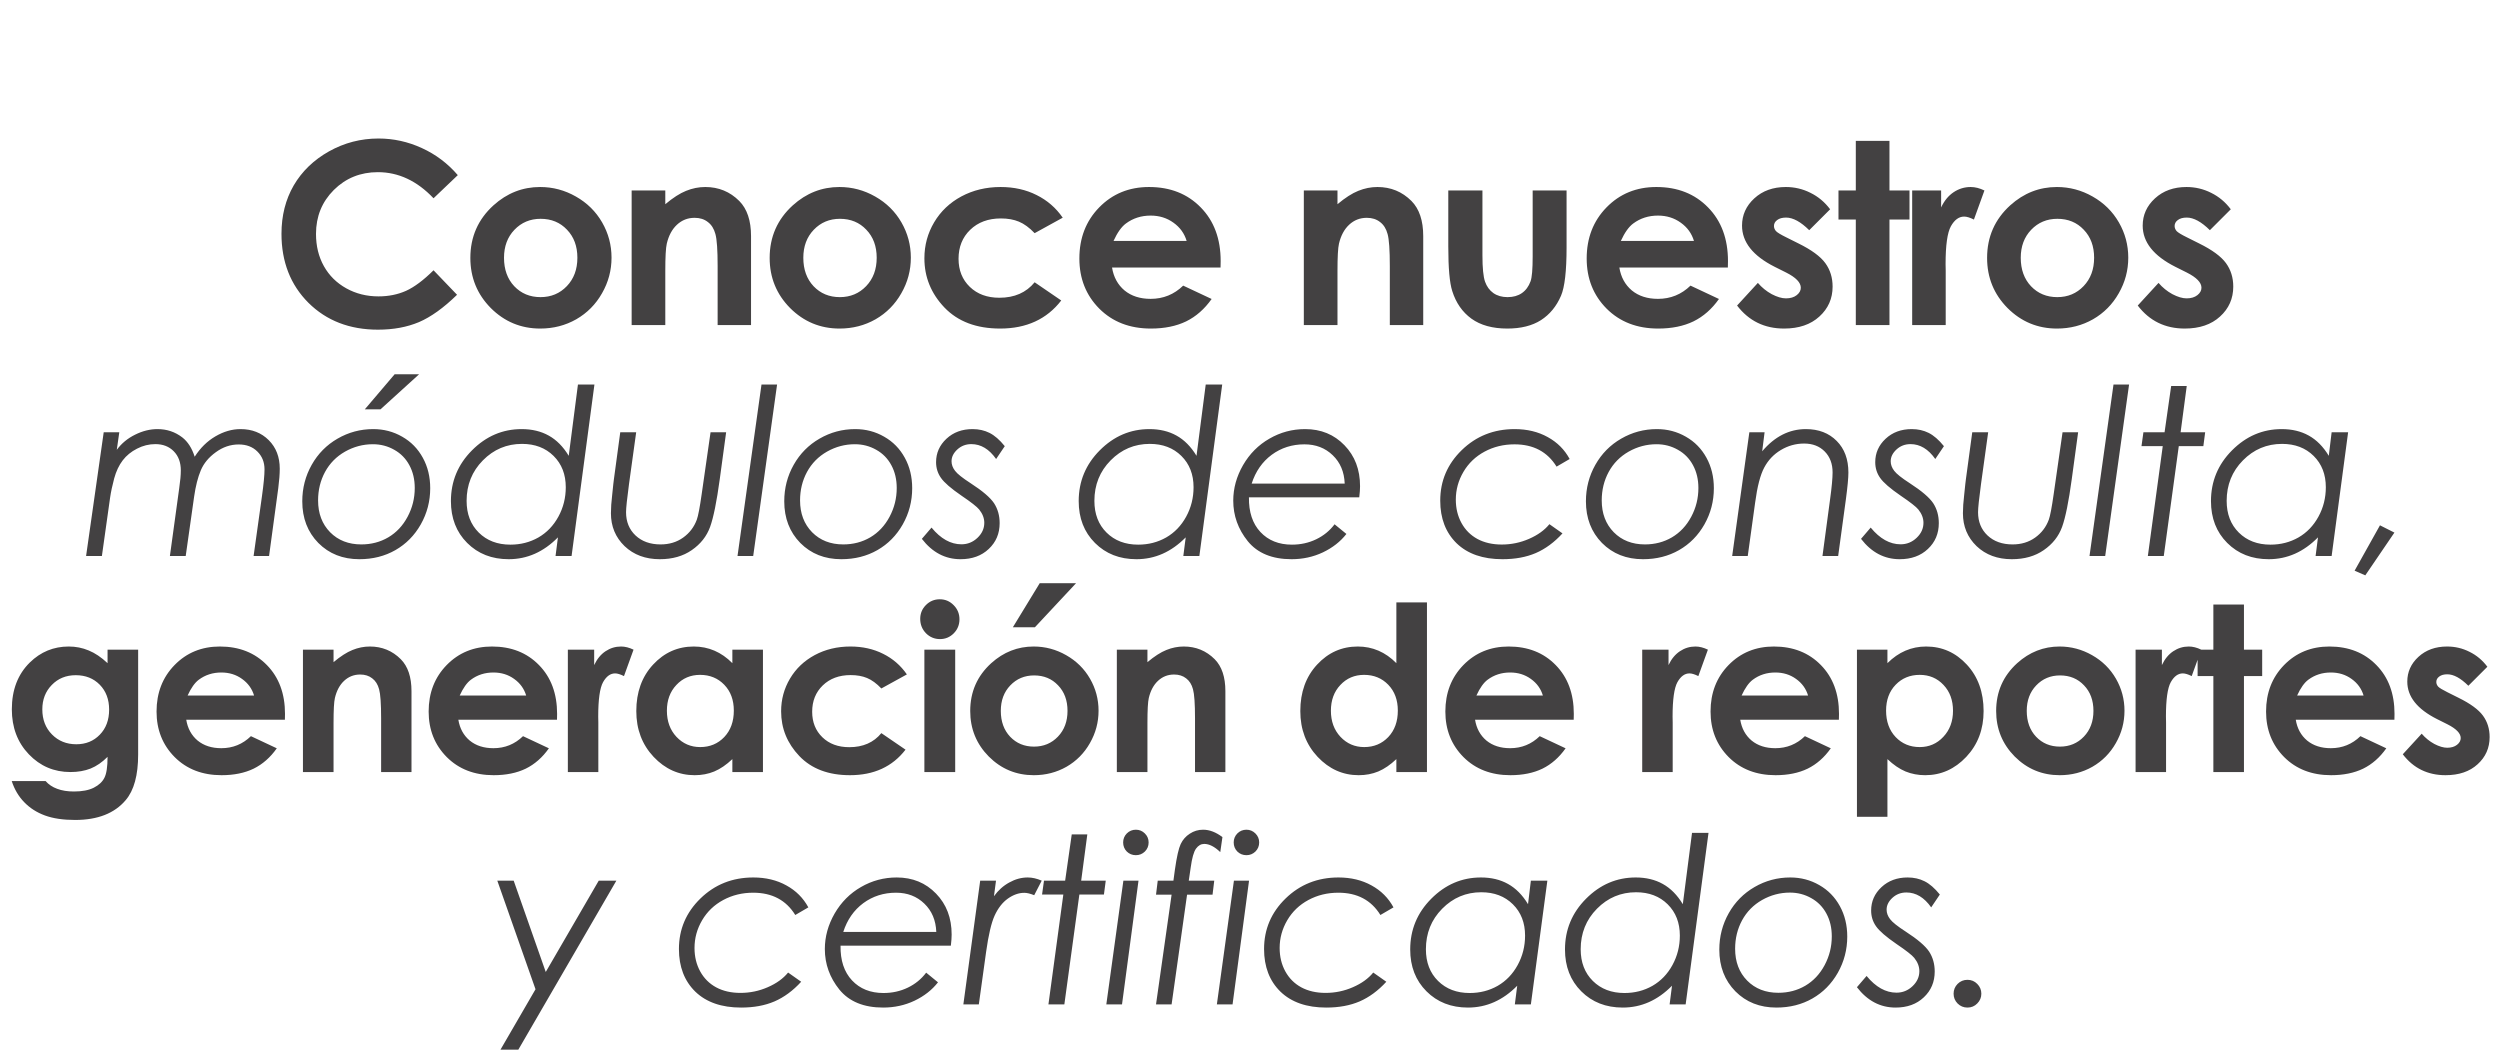 <svg width="546" height="231" viewBox="0 0 546 231" fill="none" xmlns="http://www.w3.org/2000/svg">
<path d="M99.981 38.249L94.685 43.302C91.082 39.501 87.029 37.601 82.525 37.601C78.724 37.601 75.517 38.898 72.905 41.492C70.311 44.086 69.014 47.284 69.014 51.085C69.014 53.733 69.591 56.084 70.743 58.138C71.896 60.191 73.527 61.803 75.635 62.974C77.742 64.145 80.084 64.731 82.66 64.731C84.858 64.731 86.867 64.326 88.686 63.515C90.506 62.686 92.505 61.191 94.685 59.029L99.819 64.38C96.883 67.244 94.109 69.235 91.496 70.352C88.884 71.45 85.903 72 82.552 72C76.373 72 71.311 70.045 67.366 66.136C63.438 62.209 61.475 57.183 61.475 51.058C61.475 47.094 62.367 43.573 64.15 40.492C65.951 37.411 68.519 34.934 71.851 33.061C75.202 31.187 78.805 30.251 82.66 30.251C85.939 30.251 89.091 30.944 92.118 32.331C95.162 33.718 97.784 35.691 99.981 38.249ZM117.966 40.843C120.74 40.843 123.344 41.537 125.776 42.924C128.226 44.311 130.135 46.194 131.504 48.572C132.873 50.95 133.558 53.517 133.558 56.273C133.558 59.047 132.864 61.641 131.477 64.055C130.108 66.469 128.235 68.361 125.857 69.73C123.479 71.081 120.858 71.757 117.993 71.757C113.778 71.757 110.175 70.261 107.184 67.271C104.212 64.263 102.726 60.614 102.726 56.327C102.726 51.733 104.41 47.905 107.779 44.843C110.733 42.176 114.129 40.843 117.966 40.843ZM118.074 47.788C115.786 47.788 113.877 48.59 112.346 50.193C110.832 51.778 110.076 53.814 110.076 56.3C110.076 58.858 110.823 60.93 112.319 62.515C113.832 64.1 115.741 64.893 118.047 64.893C120.353 64.893 122.272 64.091 123.803 62.488C125.334 60.885 126.1 58.822 126.1 56.3C126.1 53.778 125.343 51.733 123.83 50.166C122.335 48.581 120.416 47.788 118.074 47.788ZM137.951 41.6H145.301V44.599C146.976 43.194 148.489 42.221 149.84 41.681C151.21 41.123 152.606 40.843 154.029 40.843C156.947 40.843 159.424 41.861 161.46 43.897C163.171 45.626 164.027 48.184 164.027 51.571V71H156.731V58.111C156.731 54.598 156.569 52.265 156.245 51.112C155.938 49.959 155.389 49.085 154.596 48.491C153.822 47.878 152.858 47.572 151.705 47.572C150.21 47.572 148.922 48.076 147.841 49.085C146.778 50.076 146.039 51.454 145.625 53.219C145.409 54.138 145.301 56.129 145.301 59.191V71H137.951V41.6ZM183.336 40.843C186.11 40.843 188.713 41.537 191.145 42.924C193.595 44.311 195.505 46.194 196.874 48.572C198.243 50.95 198.928 53.517 198.928 56.273C198.928 59.047 198.234 61.641 196.847 64.055C195.478 66.469 193.604 68.361 191.226 69.73C188.848 71.081 186.227 71.757 183.363 71.757C179.148 71.757 175.545 70.261 172.554 67.271C169.582 64.263 168.095 60.614 168.095 56.327C168.095 51.733 169.78 47.905 173.149 44.843C176.103 42.176 179.499 40.843 183.336 40.843ZM183.444 47.788C181.156 47.788 179.247 48.59 177.715 50.193C176.202 51.778 175.445 53.814 175.445 56.3C175.445 58.858 176.193 60.93 177.688 62.515C179.202 64.1 181.111 64.893 183.417 64.893C185.723 64.893 187.641 64.091 189.173 62.488C190.704 60.885 191.47 58.822 191.47 56.3C191.47 53.778 190.713 51.733 189.2 50.166C187.705 48.581 185.786 47.788 183.444 47.788ZM232.099 47.545L225.965 50.923C224.812 49.716 223.668 48.878 222.533 48.41C221.416 47.941 220.101 47.707 218.588 47.707C215.832 47.707 213.598 48.536 211.886 50.193C210.193 51.832 209.346 53.94 209.346 56.516C209.346 59.02 210.166 61.065 211.805 62.65C213.445 64.236 215.597 65.028 218.264 65.028C221.56 65.028 224.127 63.902 225.965 61.65L231.775 65.623C228.622 69.712 224.172 71.757 218.426 71.757C213.256 71.757 209.202 70.225 206.266 67.163C203.347 64.1 201.888 60.515 201.888 56.408C201.888 53.562 202.6 50.941 204.023 48.545C205.446 46.149 207.428 44.266 209.968 42.897C212.526 41.528 215.381 40.843 218.534 40.843C221.452 40.843 224.073 41.429 226.397 42.6C228.721 43.753 230.622 45.401 232.099 47.545ZM266.567 58.435H242.869C243.211 60.524 244.121 62.191 245.598 63.434C247.093 64.659 248.994 65.271 251.3 65.271C254.056 65.271 256.425 64.308 258.407 62.38L264.622 65.298C263.072 67.496 261.217 69.126 259.055 70.189C256.893 71.234 254.326 71.757 251.354 71.757C246.742 71.757 242.986 70.306 240.086 67.406C237.185 64.488 235.735 60.84 235.735 56.462C235.735 51.976 237.176 48.256 240.059 45.302C242.959 42.33 246.589 40.843 250.949 40.843C255.578 40.843 259.343 42.33 262.244 45.302C265.144 48.256 266.594 52.166 266.594 57.03L266.567 58.435ZM259.163 52.625C258.677 50.986 257.713 49.653 256.272 48.626C254.849 47.599 253.191 47.085 251.3 47.085C249.246 47.085 247.445 47.662 245.895 48.815C244.923 49.535 244.022 50.806 243.193 52.625H259.163ZM284.756 41.6H292.106V44.599C293.782 43.194 295.295 42.221 296.646 41.681C298.015 41.123 299.411 40.843 300.835 40.843C303.753 40.843 306.23 41.861 308.266 43.897C309.977 45.626 310.833 48.184 310.833 51.571V71H303.537V58.111C303.537 54.598 303.375 52.265 303.05 51.112C302.744 49.959 302.195 49.085 301.402 48.491C300.627 47.878 299.664 47.572 298.511 47.572C297.015 47.572 295.727 48.076 294.647 49.085C293.584 50.076 292.845 51.454 292.431 53.219C292.215 54.138 292.106 56.129 292.106 59.191V71H284.756V41.6ZM316.306 41.6H323.764V55.76C323.764 58.516 323.954 60.434 324.332 61.515C324.71 62.578 325.314 63.407 326.142 64.001C326.989 64.596 328.025 64.893 329.25 64.893C330.475 64.893 331.511 64.605 332.357 64.028C333.222 63.434 333.862 62.569 334.276 61.434C334.582 60.587 334.735 58.777 334.735 56.003V41.6H342.139V54.057C342.139 59.191 341.734 62.704 340.923 64.596C339.933 66.902 338.473 68.676 336.546 69.919C334.618 71.144 332.168 71.757 329.196 71.757C325.971 71.757 323.359 71.036 321.359 69.595C319.378 68.154 317.982 66.145 317.171 63.569C316.595 61.785 316.306 58.543 316.306 53.841V41.6ZM377.364 58.435H353.666C354.008 60.524 354.918 62.191 356.395 63.434C357.89 64.659 359.791 65.271 362.097 65.271C364.853 65.271 367.222 64.308 369.204 62.38L375.419 65.298C373.87 67.496 372.014 69.126 369.852 70.189C367.691 71.234 365.123 71.757 362.151 71.757C357.539 71.757 353.783 70.306 350.883 67.406C347.982 64.488 346.532 60.84 346.532 56.462C346.532 51.976 347.973 48.256 350.856 45.302C353.756 42.33 357.386 40.843 361.746 40.843C366.375 40.843 370.141 42.33 373.041 45.302C375.941 48.256 377.391 52.166 377.391 57.03L377.364 58.435ZM369.96 52.625C369.474 50.986 368.51 49.653 367.069 48.626C365.646 47.599 363.988 47.085 362.097 47.085C360.043 47.085 358.242 47.662 356.693 48.815C355.72 49.535 354.819 50.806 353.99 52.625H369.96ZM399.7 45.707L395.133 50.274C393.278 48.437 391.593 47.518 390.08 47.518C389.251 47.518 388.603 47.698 388.134 48.058C387.666 48.401 387.432 48.833 387.432 49.355C387.432 49.752 387.576 50.121 387.864 50.463C388.17 50.788 388.909 51.238 390.08 51.814L392.782 53.165C395.629 54.571 397.583 56.003 398.646 57.462C399.709 58.921 400.24 60.633 400.24 62.596C400.24 65.208 399.276 67.388 397.349 69.135C395.439 70.883 392.872 71.757 389.648 71.757C385.36 71.757 381.937 70.081 379.379 66.731L383.919 61.785C384.784 62.794 385.792 63.614 386.945 64.245C388.116 64.857 389.152 65.163 390.053 65.163C391.026 65.163 391.809 64.929 392.404 64.461C392.998 63.992 393.296 63.452 393.296 62.839C393.296 61.704 392.224 60.596 390.08 59.516L387.594 58.273C382.838 55.877 380.46 52.877 380.46 49.274C380.46 46.95 381.352 44.969 383.135 43.329C384.937 41.672 387.234 40.843 390.026 40.843C391.935 40.843 393.728 41.267 395.403 42.113C397.097 42.942 398.529 44.14 399.7 45.707ZM405.309 30.764H412.659V41.6H417.036V47.95H412.659V71H405.309V47.95H401.525V41.6H405.309V30.764ZM417.619 41.6H423.942V45.302C424.626 43.843 425.536 42.735 426.671 41.978C427.806 41.222 429.049 40.843 430.4 40.843C431.355 40.843 432.355 41.096 433.4 41.6L431.103 47.95C430.238 47.518 429.526 47.302 428.968 47.302C427.833 47.302 426.869 48.004 426.077 49.409C425.302 50.815 424.915 53.571 424.915 57.678L424.942 59.11V71H417.619V41.6ZM449.223 40.843C451.997 40.843 454.6 41.537 457.032 42.924C459.482 44.311 461.392 46.194 462.761 48.572C464.13 50.95 464.814 53.517 464.814 56.273C464.814 59.047 464.121 61.641 462.734 64.055C461.365 66.469 459.491 68.361 457.113 69.73C454.735 71.081 452.114 71.757 449.25 71.757C445.034 71.757 441.431 70.261 438.441 67.271C435.468 64.263 433.982 60.614 433.982 56.327C433.982 51.733 435.667 47.905 439.035 44.843C441.99 42.176 445.386 40.843 449.223 40.843ZM449.331 47.788C447.043 47.788 445.133 48.59 443.602 50.193C442.089 51.778 441.332 53.814 441.332 56.3C441.332 58.858 442.08 60.93 443.575 62.515C445.088 64.1 446.998 64.893 449.304 64.893C451.61 64.893 453.528 64.091 455.059 62.488C456.591 60.885 457.356 58.822 457.356 56.3C457.356 53.778 456.6 51.733 455.087 50.166C453.591 48.581 451.673 47.788 449.331 47.788ZM487.204 45.707L482.637 50.274C480.782 48.437 479.097 47.518 477.584 47.518C476.755 47.518 476.107 47.698 475.638 48.058C475.17 48.401 474.936 48.833 474.936 49.355C474.936 49.752 475.08 50.121 475.368 50.463C475.674 50.788 476.413 51.238 477.584 51.814L480.286 53.165C483.133 54.571 485.087 56.003 486.15 57.462C487.213 58.921 487.744 60.633 487.744 62.596C487.744 65.208 486.781 67.388 484.853 69.135C482.943 70.883 480.376 71.757 477.152 71.757C472.864 71.757 469.441 70.081 466.883 66.731L471.423 61.785C472.288 62.794 473.297 63.614 474.449 64.245C475.62 64.857 476.656 65.163 477.557 65.163C478.53 65.163 479.313 64.929 479.908 64.461C480.502 63.992 480.8 63.452 480.8 62.839C480.8 61.704 479.728 60.596 477.584 59.516L475.098 58.273C470.342 55.877 467.964 52.877 467.964 49.274C467.964 46.95 468.856 44.969 470.639 43.329C472.441 41.672 474.738 40.843 477.53 40.843C479.44 40.843 481.232 41.267 482.907 42.113C484.601 42.942 486.033 44.14 487.204 45.707Z" fill="#434142"/>
<path d="M23.491 141.887H30.172V164.782C30.172 169.302 29.264 172.627 27.446 174.756C25.006 177.638 21.329 179.079 16.416 179.079C13.795 179.079 11.593 178.752 9.808 178.097C8.023 177.441 6.516 176.475 5.288 175.198C4.059 173.937 3.15 172.397 2.561 170.58H9.955C10.61 171.333 11.454 171.898 12.485 172.275C13.517 172.668 14.737 172.864 16.145 172.864C17.947 172.864 19.396 172.586 20.494 172.029C21.591 171.472 22.361 170.751 22.803 169.867C23.261 168.983 23.491 167.46 23.491 165.298C22.311 166.477 21.075 167.329 19.781 167.853C18.487 168.36 17.022 168.614 15.384 168.614C11.797 168.614 8.768 167.32 6.295 164.733C3.822 162.145 2.585 158.87 2.585 154.907C2.585 150.665 3.895 147.259 6.516 144.687C8.89 142.362 11.724 141.199 15.015 141.199C16.555 141.199 18.004 141.486 19.364 142.059C20.739 142.616 22.115 143.541 23.491 144.835V141.887ZM16.539 147.463C14.426 147.463 12.682 148.176 11.306 149.601C9.93 151.009 9.243 152.786 9.243 154.931C9.243 157.159 9.947 158.985 11.355 160.409C12.764 161.834 14.532 162.547 16.661 162.547C18.741 162.547 20.453 161.851 21.796 160.458C23.155 159.066 23.834 157.24 23.834 154.98C23.834 152.753 23.155 150.943 21.796 149.551C20.436 148.159 18.684 147.463 16.539 147.463ZM62.22 157.191H40.676C40.987 159.091 41.814 160.606 43.157 161.736C44.516 162.85 46.244 163.406 48.34 163.406C50.846 163.406 52.999 162.53 54.801 160.778L60.451 163.431C59.042 165.429 57.356 166.911 55.391 167.877C53.425 168.827 51.092 169.302 48.389 169.302C44.197 169.302 40.782 167.984 38.145 165.347C35.509 162.694 34.19 159.378 34.19 155.398C34.19 151.32 35.501 147.938 38.121 145.252C40.758 142.55 44.057 141.199 48.021 141.199C52.23 141.199 55.653 142.55 58.289 145.252C60.926 147.938 62.244 151.492 62.244 155.914L62.22 157.191ZM55.489 151.91C55.047 150.419 54.17 149.207 52.86 148.274C51.566 147.34 50.06 146.874 48.34 146.874C46.473 146.874 44.836 147.398 43.427 148.446C42.543 149.101 41.724 150.256 40.971 151.91H55.489ZM66.164 141.887H72.846V144.614C74.369 143.336 75.745 142.452 76.973 141.961C78.217 141.453 79.487 141.199 80.78 141.199C83.433 141.199 85.685 142.124 87.536 143.975C89.092 145.547 89.87 147.873 89.87 150.952V168.614H83.237V156.896C83.237 153.703 83.09 151.582 82.795 150.534C82.516 149.486 82.017 148.692 81.296 148.151C80.592 147.594 79.716 147.316 78.668 147.316C77.308 147.316 76.138 147.774 75.155 148.692C74.189 149.592 73.517 150.845 73.141 152.45C72.944 153.285 72.846 155.095 72.846 157.879V168.614H66.164V141.887ZM121.647 157.191H100.103C100.414 159.091 101.241 160.606 102.584 161.736C103.943 162.85 105.671 163.406 107.767 163.406C110.273 163.406 112.426 162.53 114.228 160.778L119.878 163.431C118.47 165.429 116.783 166.911 114.817 167.877C112.852 168.827 110.519 169.302 107.816 169.302C103.624 169.302 100.209 167.984 97.573 165.347C94.936 162.694 93.617 159.378 93.617 155.398C93.617 151.32 94.928 147.938 97.548 145.252C100.185 142.55 103.485 141.199 107.448 141.199C111.657 141.199 115.08 142.55 117.716 145.252C120.353 147.938 121.671 151.492 121.671 155.914L121.647 157.191ZM114.916 151.91C114.474 150.419 113.597 149.207 112.287 148.274C110.993 147.34 109.487 146.874 107.767 146.874C105.9 146.874 104.262 147.398 102.854 148.446C101.97 149.101 101.151 150.256 100.397 151.91H114.916ZM124.019 141.887H129.767V145.252C130.389 143.926 131.216 142.919 132.248 142.231C133.28 141.543 134.41 141.199 135.638 141.199C136.506 141.199 137.415 141.428 138.365 141.887L136.277 147.66C135.491 147.267 134.844 147.07 134.336 147.07C133.305 147.07 132.428 147.709 131.708 148.986C131.004 150.264 130.651 152.769 130.651 156.503L130.676 157.805V168.614H124.019V141.887ZM159.947 141.887H166.629V168.614H159.947V165.789C158.637 167.034 157.319 167.935 155.992 168.491C154.682 169.032 153.257 169.302 151.718 169.302C148.262 169.302 145.274 167.967 142.751 165.298C140.229 162.612 138.968 159.279 138.968 155.3C138.968 151.173 140.188 147.791 142.629 145.154C145.069 142.517 148.033 141.199 151.521 141.199C153.126 141.199 154.633 141.502 156.041 142.108C157.45 142.714 158.752 143.623 159.947 144.835V141.887ZM152.897 147.39C150.817 147.39 149.089 148.127 147.714 149.601C146.338 151.058 145.65 152.933 145.65 155.226C145.65 157.535 146.346 159.435 147.738 160.925C149.147 162.416 150.874 163.161 152.922 163.161C155.034 163.161 156.787 162.432 158.179 160.974C159.571 159.5 160.267 157.576 160.267 155.201C160.267 152.876 159.571 150.993 158.179 149.551C156.787 148.11 155.026 147.39 152.897 147.39ZM198.062 147.291L192.486 150.362C191.438 149.265 190.398 148.503 189.366 148.077C188.351 147.652 187.155 147.439 185.78 147.439C183.274 147.439 181.243 148.192 179.687 149.699C178.148 151.189 177.378 153.105 177.378 155.447C177.378 157.724 178.123 159.582 179.614 161.024C181.104 162.465 183.061 163.185 185.485 163.185C188.482 163.185 190.815 162.162 192.486 160.115L197.767 163.726C194.902 167.443 190.856 169.302 185.632 169.302C180.932 169.302 177.247 167.91 174.578 165.126C171.925 162.342 170.598 159.083 170.598 155.349C170.598 152.761 171.245 150.378 172.539 148.2C173.832 146.022 175.634 144.311 177.943 143.066C180.269 141.821 182.864 141.199 185.73 141.199C188.383 141.199 190.766 141.731 192.879 142.796C194.992 143.844 196.719 145.342 198.062 147.291ZM205.249 130.882C206.428 130.882 207.436 131.307 208.271 132.159C209.122 133.011 209.548 134.042 209.548 135.254C209.548 136.45 209.131 137.473 208.295 138.325C207.46 139.16 206.461 139.578 205.298 139.578C204.103 139.578 203.079 139.152 202.228 138.3C201.392 137.432 200.975 136.384 200.975 135.156C200.975 133.977 201.392 132.97 202.228 132.134C203.063 131.299 204.07 130.882 205.249 130.882ZM201.884 141.887H208.615V168.614H201.884V141.887ZM225.751 141.199C228.273 141.199 230.639 141.83 232.85 143.091C235.077 144.352 236.813 146.063 238.058 148.225C239.303 150.387 239.925 152.72 239.925 155.226C239.925 157.748 239.294 160.106 238.033 162.301C236.789 164.495 235.086 166.215 232.924 167.46C230.762 168.688 228.379 169.302 225.775 169.302C221.943 169.302 218.668 167.943 215.949 165.224C213.247 162.489 211.896 159.173 211.896 155.275C211.896 151.099 213.427 147.619 216.489 144.835C219.175 142.411 222.262 141.199 225.751 141.199ZM225.849 147.512C223.769 147.512 222.033 148.241 220.641 149.699C219.265 151.14 218.577 152.991 218.577 155.251C218.577 157.576 219.257 159.459 220.616 160.901C221.992 162.342 223.728 163.062 225.824 163.062C227.921 163.062 229.665 162.334 231.057 160.876C232.449 159.419 233.145 157.543 233.145 155.251C233.145 152.958 232.457 151.099 231.081 149.674C229.722 148.233 227.978 147.512 225.849 147.512ZM227.077 127.369H235.012L226.021 136.998H221.206L227.077 127.369ZM243.918 141.887H250.6V144.614C252.123 143.336 253.499 142.452 254.727 141.961C255.972 141.453 257.241 141.199 258.535 141.199C261.188 141.199 263.44 142.124 265.29 143.975C266.846 145.547 267.624 147.873 267.624 150.952V168.614H260.991V156.896C260.991 153.703 260.844 151.582 260.549 150.534C260.271 149.486 259.771 148.692 259.051 148.151C258.346 147.594 257.47 147.316 256.422 147.316C255.063 147.316 253.892 147.774 252.909 148.692C251.943 149.592 251.272 150.845 250.895 152.45C250.698 153.285 250.6 155.095 250.6 157.879V168.614H243.918V141.887ZM304.967 131.569H311.648V168.614H304.967V165.789C303.656 167.034 302.338 167.935 301.012 168.491C299.701 169.032 298.277 169.302 296.737 169.302C293.282 169.302 290.293 167.967 287.771 165.298C285.249 162.612 283.988 159.279 283.988 155.3C283.988 151.173 285.208 147.791 287.648 145.154C290.088 142.517 293.052 141.199 296.541 141.199C298.146 141.199 299.652 141.502 301.061 142.108C302.469 142.714 303.771 143.623 304.967 144.835V131.569ZM297.916 147.39C295.836 147.39 294.109 148.127 292.733 149.601C291.357 151.058 290.669 152.933 290.669 155.226C290.669 157.535 291.366 159.435 292.758 160.925C294.166 162.416 295.894 163.161 297.941 163.161C300.054 163.161 301.806 162.432 303.198 160.974C304.59 159.5 305.286 157.576 305.286 155.201C305.286 152.876 304.59 150.993 303.198 149.551C301.806 148.11 300.045 147.39 297.916 147.39ZM343.696 157.191H322.152C322.463 159.091 323.29 160.606 324.633 161.736C325.992 162.85 327.72 163.406 329.816 163.406C332.322 163.406 334.475 162.53 336.277 160.778L341.927 163.431C340.519 165.429 338.832 166.911 336.867 167.877C334.901 168.827 332.568 169.302 329.865 169.302C325.673 169.302 322.258 167.984 319.621 165.347C316.985 162.694 315.666 159.378 315.666 155.398C315.666 151.32 316.977 147.938 319.597 145.252C322.234 142.55 325.534 141.199 329.497 141.199C333.706 141.199 337.129 142.55 339.765 145.252C342.402 147.938 343.72 151.492 343.72 155.914L343.696 157.191ZM336.965 151.91C336.523 150.419 335.646 149.207 334.336 148.274C333.042 147.34 331.536 146.874 329.816 146.874C327.949 146.874 326.312 147.398 324.903 148.446C324.019 149.101 323.2 150.256 322.447 151.91H336.965ZM358.659 141.887H364.407V145.252C365.03 143.926 365.857 142.919 366.889 142.231C367.92 141.543 369.05 141.199 370.279 141.199C371.147 141.199 372.056 141.428 373.005 141.887L370.917 147.66C370.131 147.267 369.484 147.07 368.977 147.07C367.945 147.07 367.069 147.709 366.348 148.986C365.644 150.264 365.292 152.769 365.292 156.503L365.316 157.805V168.614H358.659V141.887ZM401.613 157.191H380.069C380.381 159.091 381.208 160.606 382.551 161.736C383.91 162.85 385.638 163.406 387.734 163.406C390.24 163.406 392.393 162.53 394.195 160.778L399.845 163.431C398.436 165.429 396.749 166.911 394.784 167.877C392.819 168.827 390.485 169.302 387.783 169.302C383.591 169.302 380.176 167.984 377.539 165.347C374.903 162.694 373.584 159.378 373.584 155.398C373.584 151.32 374.894 147.938 377.515 145.252C380.151 142.55 383.451 141.199 387.415 141.199C391.623 141.199 395.046 142.55 397.683 145.252C400.32 147.938 401.638 151.492 401.638 155.914L401.613 157.191ZM394.883 151.91C394.44 150.419 393.564 149.207 392.254 148.274C390.96 147.34 389.454 146.874 387.734 146.874C385.867 146.874 384.229 147.398 382.821 148.446C381.936 149.101 381.118 150.256 380.364 151.91H394.883ZM412.215 141.887V144.835C413.427 143.623 414.737 142.714 416.145 142.108C417.554 141.502 419.061 141.199 420.666 141.199C424.154 141.199 427.118 142.517 429.558 145.154C431.998 147.791 433.219 151.173 433.219 155.3C433.219 159.279 431.957 162.612 429.435 165.298C426.913 167.967 423.925 169.302 420.469 169.302C418.93 169.302 417.497 169.032 416.17 168.491C414.843 167.935 413.525 167.034 412.215 165.789V178.391H405.558V141.887H412.215ZM419.265 147.39C417.153 147.39 415.4 148.11 414.008 149.551C412.616 150.993 411.92 152.876 411.92 155.201C411.92 157.576 412.616 159.5 414.008 160.974C415.4 162.432 417.153 163.161 419.265 163.161C421.312 163.161 423.032 162.416 424.424 160.925C425.832 159.435 426.537 157.535 426.537 155.226C426.537 152.933 425.849 151.058 424.473 149.601C423.098 148.127 421.362 147.39 419.265 147.39ZM449.814 141.199C452.336 141.199 454.703 141.83 456.913 143.091C459.141 144.352 460.877 146.063 462.121 148.225C463.366 150.387 463.988 152.72 463.988 155.226C463.988 157.748 463.358 160.106 462.097 162.301C460.852 164.495 459.149 166.215 456.987 167.46C454.825 168.688 452.443 169.302 449.839 169.302C446.006 169.302 442.731 167.943 440.012 165.224C437.31 162.489 435.959 159.173 435.959 155.275C435.959 151.099 437.49 147.619 440.553 144.835C443.239 142.411 446.326 141.199 449.814 141.199ZM449.912 147.512C447.832 147.512 446.096 148.241 444.704 149.699C443.329 151.14 442.641 152.991 442.641 155.251C442.641 157.576 443.321 159.459 444.68 160.901C446.055 162.342 447.791 163.062 449.888 163.062C451.984 163.062 453.728 162.334 455.12 160.876C456.512 159.419 457.208 157.543 457.208 155.251C457.208 152.958 456.52 151.099 455.145 149.674C453.785 148.233 452.041 147.512 449.912 147.512ZM466.41 141.887H472.158V145.252C472.78 143.926 473.607 142.919 474.639 142.231C475.671 141.543 476.801 141.199 478.029 141.199C478.897 141.199 479.806 141.428 480.756 141.887L478.668 147.66C477.882 147.267 477.235 147.07 476.727 147.07C475.695 147.07 474.819 147.709 474.099 148.986C473.394 150.264 473.042 152.769 473.042 156.503L473.067 157.805V168.614H466.41V141.887ZM483.398 132.036H490.08V141.887H494.06V147.66H490.08V168.614H483.398V147.66H479.959V141.887H483.398V132.036ZM522.938 157.191H501.394C501.705 159.091 502.532 160.606 503.875 161.736C505.234 162.85 506.962 163.406 509.058 163.406C511.564 163.406 513.718 162.53 515.519 160.778L521.169 163.431C519.761 165.429 518.074 166.911 516.109 167.877C514.143 168.827 511.81 169.302 509.107 169.302C504.915 169.302 501.5 167.984 498.864 165.347C496.227 162.694 494.909 159.378 494.909 155.398C494.909 151.32 496.219 147.938 498.839 145.252C501.476 142.55 504.776 141.199 508.739 141.199C512.948 141.199 516.371 142.55 519.007 145.252C521.644 147.938 522.962 151.492 522.962 155.914L522.938 157.191ZM516.207 151.91C515.765 150.419 514.888 149.207 513.578 148.274C512.285 147.34 510.778 146.874 509.058 146.874C507.191 146.874 505.554 147.398 504.145 148.446C503.261 149.101 502.442 150.256 501.689 151.91H516.207ZM543.243 145.621L539.091 149.772C537.404 148.102 535.873 147.267 534.497 147.267C533.744 147.267 533.154 147.431 532.729 147.758C532.303 148.069 532.09 148.462 532.09 148.937C532.09 149.298 532.221 149.633 532.483 149.944C532.761 150.239 533.433 150.649 534.497 151.173L536.954 152.401C539.542 153.678 541.318 154.98 542.285 156.307C543.251 157.633 543.734 159.189 543.734 160.974C543.734 163.349 542.858 165.331 541.106 166.919C539.37 168.508 537.036 169.302 534.104 169.302C530.207 169.302 527.095 167.779 524.769 164.733L528.896 160.237C529.683 161.155 530.6 161.9 531.648 162.473C532.712 163.03 533.654 163.308 534.473 163.308C535.357 163.308 536.07 163.095 536.61 162.669C537.15 162.244 537.421 161.752 537.421 161.195C537.421 160.164 536.446 159.157 534.497 158.174L532.237 157.044C527.914 154.866 525.752 152.139 525.752 148.864C525.752 146.751 526.563 144.949 528.184 143.459C529.822 141.952 531.91 141.199 534.448 141.199C536.184 141.199 537.814 141.584 539.337 142.354C540.876 143.107 542.178 144.196 543.243 145.621Z" fill="#434142"/>
<path d="M22.65 94.412H26.053L25.506 98.237C26.55 96.829 27.883 95.728 29.505 94.933C31.128 94.122 32.759 93.716 34.398 93.716C36.435 93.716 38.24 94.321 39.813 95.529C41.021 96.473 41.924 97.881 42.52 99.752C43.745 97.831 45.252 96.349 47.04 95.306C48.845 94.246 50.675 93.716 52.529 93.716C55.029 93.716 57.083 94.519 58.689 96.126C60.295 97.732 61.098 99.81 61.098 102.36C61.098 103.519 60.99 104.934 60.775 106.607L58.763 121.435H55.386L57.199 108.47C57.58 105.754 57.77 103.767 57.77 102.509C57.77 100.936 57.248 99.636 56.205 98.609C55.178 97.583 53.821 97.069 52.132 97.069C50.344 97.069 48.679 97.632 47.14 98.758C45.6 99.868 44.507 101.184 43.861 102.707C43.215 104.231 42.727 106.151 42.396 108.47L40.558 121.435H37.105L39.142 106.607C39.374 105.034 39.49 103.742 39.49 102.732C39.49 100.994 38.976 99.603 37.95 98.56C36.923 97.516 35.582 96.995 33.926 96.995C32.535 96.995 31.202 97.326 29.927 97.988C28.652 98.634 27.609 99.487 26.798 100.547C25.987 101.606 25.366 102.923 24.935 104.496C24.521 106.052 24.223 107.46 24.041 108.718L22.253 121.435H18.8L22.65 94.412ZM81.515 93.716C83.817 93.716 85.928 94.271 87.849 95.38C89.769 96.473 91.268 98.005 92.344 99.975C93.421 101.929 93.959 104.148 93.959 106.632C93.959 109.463 93.271 112.096 91.897 114.53C90.523 116.947 88.677 118.818 86.358 120.143C84.04 121.468 81.416 122.13 78.485 122.13C74.859 122.13 71.87 120.946 69.519 118.578C67.184 116.194 66.017 113.164 66.017 109.488C66.017 106.607 66.704 103.949 68.078 101.515C69.453 99.081 71.332 97.177 73.716 95.803C76.117 94.412 78.717 93.716 81.515 93.716ZM81.441 97.02C79.288 97.02 77.26 97.558 75.356 98.634C73.468 99.71 72.011 101.192 70.984 103.08C69.974 104.951 69.469 107.021 69.469 109.289C69.469 112.137 70.347 114.455 72.102 116.244C73.857 118.015 76.126 118.901 78.907 118.901C81.076 118.901 83.038 118.388 84.794 117.361C86.565 116.318 87.973 114.82 89.016 112.866C90.059 110.912 90.581 108.817 90.581 106.582C90.581 104.711 90.192 103.055 89.413 101.615C88.635 100.157 87.534 99.031 86.11 98.237C84.686 97.425 83.13 97.02 81.441 97.02ZM86.185 81.745H91.525L83.105 89.395H79.677L86.185 81.745ZM124.832 121.435H121.33L121.852 117.361C118.722 120.54 115.137 122.13 111.097 122.13C107.421 122.13 104.399 120.946 102.032 118.578C99.664 116.21 98.48 113.164 98.48 109.438C98.48 105.133 100.012 101.441 103.075 98.361C106.155 95.264 109.773 93.716 113.929 93.716C116.181 93.716 118.151 94.188 119.84 95.132C121.545 96.076 123.002 97.549 124.211 99.553L126.223 83.98H129.824L124.832 121.435ZM111.47 118.951C113.705 118.951 115.742 118.429 117.58 117.386C119.418 116.326 120.875 114.811 121.951 112.841C123.027 110.871 123.565 108.726 123.565 106.408C123.565 103.61 122.68 101.333 120.908 99.578C119.136 97.823 116.835 96.945 114.003 96.945C110.675 96.945 107.827 98.146 105.459 100.547C103.091 102.947 101.907 105.895 101.907 109.389C101.907 112.253 102.793 114.563 104.565 116.318C106.337 118.073 108.638 118.951 111.47 118.951ZM135.463 94.412H138.941L137.376 105.713C136.945 108.908 136.73 110.962 136.73 111.872C136.73 113.942 137.417 115.631 138.792 116.939C140.183 118.247 142.012 118.901 144.281 118.901C146.168 118.901 147.808 118.404 149.198 117.411C150.589 116.417 151.583 115.118 152.179 113.512C152.477 112.7 152.833 110.837 153.247 107.923L155.184 94.412H158.587L157.196 104.645C156.534 109.529 155.83 113.006 155.085 115.076C154.34 117.129 153.007 118.818 151.086 120.143C149.182 121.468 146.855 122.13 144.107 122.13C140.977 122.13 138.411 121.178 136.407 119.274C134.42 117.353 133.427 114.96 133.427 112.096C133.427 110.953 133.518 109.62 133.7 108.097L133.948 105.713L134.073 104.694L135.463 94.412ZM166.312 83.98H169.715L164.499 121.435H161.072L166.312 83.98ZM186.779 93.716C189.081 93.716 191.192 94.271 193.112 95.38C195.033 96.473 196.532 98.005 197.608 99.975C198.684 101.929 199.222 104.148 199.222 106.632C199.222 109.463 198.535 112.096 197.161 114.53C195.787 116.947 193.94 118.818 191.622 120.143C189.304 121.468 186.68 122.13 183.749 122.13C180.123 122.13 177.134 120.946 174.783 118.578C172.448 116.194 171.281 113.164 171.281 109.488C171.281 106.607 171.968 103.949 173.342 101.515C174.716 99.081 176.596 97.177 178.98 95.803C181.381 94.412 183.981 93.716 186.779 93.716ZM186.704 97.02C184.552 97.02 182.524 97.558 180.619 98.634C178.732 99.71 177.275 101.192 176.248 103.08C175.238 104.951 174.733 107.021 174.733 109.289C174.733 112.137 175.611 114.455 177.366 116.244C179.121 118.015 181.389 118.901 184.171 118.901C186.34 118.901 188.302 118.388 190.058 117.361C191.829 116.318 193.237 114.82 194.28 112.866C195.323 110.912 195.845 108.817 195.845 106.582C195.845 104.711 195.455 103.055 194.677 101.615C193.899 100.157 192.798 99.031 191.374 98.237C189.95 97.425 188.393 97.02 186.704 97.02ZM219.441 97.442L217.553 100.248C216.03 98.079 214.225 96.995 212.139 96.995C210.947 96.995 209.928 97.384 209.084 98.162C208.239 98.94 207.817 99.801 207.817 100.745C207.817 101.474 208.074 102.169 208.587 102.832C209.084 103.494 210.218 104.396 211.99 105.539C214.573 107.211 216.278 108.668 217.106 109.91C217.918 111.169 218.323 112.617 218.323 114.257C218.323 116.525 217.528 118.404 215.939 119.895C214.366 121.385 212.313 122.13 209.779 122.13C206.434 122.13 203.62 120.648 201.335 117.684L203.446 115.225C205.449 117.659 207.627 118.876 209.978 118.876C211.319 118.876 212.486 118.404 213.48 117.461C214.473 116.517 214.97 115.424 214.97 114.182C214.97 113.172 214.598 112.203 213.852 111.276C213.372 110.68 212.081 109.67 209.978 108.246C207.709 106.69 206.219 105.398 205.507 104.371C204.795 103.361 204.439 102.219 204.439 100.944C204.439 98.94 205.193 97.235 206.699 95.828C208.206 94.42 210.11 93.716 212.412 93.716C213.77 93.716 214.995 93.99 216.088 94.536C217.197 95.082 218.315 96.051 219.441 97.442ZM261.939 121.435H258.437L258.959 117.361C255.829 120.54 252.244 122.13 248.204 122.13C244.528 122.13 241.507 120.946 239.139 118.578C236.771 116.21 235.587 113.164 235.587 109.438C235.587 105.133 237.119 101.441 240.182 98.361C243.262 95.264 246.88 93.716 251.036 93.716C253.288 93.716 255.258 94.188 256.947 95.132C258.652 96.076 260.11 97.549 261.318 99.553L263.33 83.98H266.931L261.939 121.435ZM248.577 118.951C250.812 118.951 252.849 118.429 254.687 117.386C256.525 116.326 257.982 114.811 259.058 112.841C260.134 110.871 260.673 108.726 260.673 106.408C260.673 103.61 259.787 101.333 258.015 99.578C256.243 97.823 253.942 96.945 251.11 96.945C247.782 96.945 244.934 98.146 242.566 100.547C240.198 102.947 239.015 105.895 239.015 109.389C239.015 112.253 239.9 114.563 241.672 116.318C243.444 118.073 245.745 118.951 248.577 118.951ZM296.861 108.619H272.769C272.72 111.831 273.556 114.356 275.278 116.194C277 118.032 279.293 118.951 282.158 118.951C284.062 118.951 285.825 118.562 287.448 117.784C289.071 117.005 290.412 115.912 291.472 114.505L294.055 116.616C292.747 118.289 291.033 119.63 288.913 120.64C286.81 121.633 284.534 122.13 282.083 122.13C277.844 122.13 274.657 120.822 272.521 118.206C270.401 115.573 269.342 112.617 269.342 109.339C269.342 106.656 270.054 104.073 271.478 101.59C272.918 99.106 274.839 97.177 277.24 95.803C279.641 94.412 282.24 93.716 285.039 93.716C288.499 93.716 291.364 94.892 293.632 97.243C295.901 99.578 297.035 102.558 297.035 106.185C297.035 106.847 296.977 107.658 296.861 108.619ZM293.682 105.613C293.583 103.063 292.713 101.002 291.074 99.429C289.435 97.839 287.373 97.044 284.89 97.044C282.191 97.044 279.806 97.806 277.737 99.329C275.683 100.853 274.226 102.947 273.365 105.613H293.682ZM342.812 100.248L339.956 101.913C337.952 98.667 334.889 97.044 330.766 97.044C328.382 97.044 326.204 97.574 324.234 98.634C322.263 99.694 320.723 101.167 319.614 103.055C318.505 104.943 317.95 106.963 317.95 109.115C317.95 111.02 318.364 112.725 319.192 114.232C320.02 115.739 321.179 116.898 322.669 117.709C324.176 118.52 325.948 118.926 327.984 118.926C330.07 118.926 332.057 118.512 333.945 117.684C335.849 116.856 337.331 115.788 338.391 114.48L341.247 116.492C339.459 118.446 337.513 119.878 335.41 120.789C333.324 121.683 330.898 122.13 328.133 122.13C323.861 122.13 320.525 120.971 318.124 118.653C315.739 116.318 314.547 113.213 314.547 109.339C314.547 105.034 316.112 101.358 319.241 98.311C322.388 95.248 326.237 93.716 330.791 93.716C333.523 93.716 335.932 94.296 338.018 95.455C340.105 96.597 341.703 98.195 342.812 100.248ZM361.863 93.716C364.165 93.716 366.276 94.271 368.197 95.38C370.117 96.473 371.616 98.005 372.692 99.975C373.768 101.929 374.306 104.148 374.306 106.632C374.306 109.463 373.619 112.096 372.245 114.53C370.871 116.947 369.024 118.818 366.706 120.143C364.388 121.468 361.764 122.13 358.833 122.13C355.207 122.13 352.218 120.946 349.867 118.578C347.532 116.194 346.365 113.164 346.365 109.488C346.365 106.607 347.052 103.949 348.426 101.515C349.8 99.081 351.68 97.177 354.064 95.803C356.465 94.412 359.065 93.716 361.863 93.716ZM361.789 97.02C359.636 97.02 357.608 97.558 355.703 98.634C353.816 99.71 352.359 101.192 351.332 103.08C350.322 104.951 349.817 107.021 349.817 109.289C349.817 112.137 350.695 114.455 352.45 116.244C354.205 118.015 356.473 118.901 359.255 118.901C361.424 118.901 363.386 118.388 365.142 117.361C366.913 116.318 368.321 114.82 369.364 112.866C370.407 110.912 370.929 108.817 370.929 106.582C370.929 104.711 370.539 103.055 369.761 101.615C368.983 100.157 367.882 99.031 366.458 98.237C365.034 97.425 363.477 97.02 361.789 97.02ZM382.057 94.412H385.385L384.863 98.56C387.595 95.331 390.774 93.716 394.401 93.716C397.182 93.716 399.426 94.577 401.132 96.299C402.837 98.005 403.69 100.306 403.69 103.204C403.69 104.363 403.508 106.309 403.143 109.041L401.454 121.435H398.027L399.691 109.041C400.055 106.392 400.237 104.438 400.237 103.179C400.237 101.292 399.666 99.768 398.524 98.609C397.381 97.45 395.883 96.871 394.028 96.871C392.207 96.871 390.51 97.343 388.937 98.286C387.38 99.214 386.171 100.489 385.31 102.111C384.449 103.717 383.787 106.267 383.323 109.761L381.709 121.435H378.306L382.057 94.412ZM424.554 97.442L422.666 100.248C421.143 98.079 419.338 96.995 417.252 96.995C416.06 96.995 415.041 97.384 414.197 98.162C413.352 98.94 412.93 99.801 412.93 100.745C412.93 101.474 413.187 102.169 413.7 102.832C414.197 103.494 415.331 104.396 417.103 105.539C419.686 107.211 421.391 108.668 422.219 109.91C423.031 111.169 423.436 112.617 423.436 114.257C423.436 116.525 422.642 118.404 421.052 119.895C419.479 121.385 417.426 122.13 414.892 122.13C411.548 122.13 408.733 120.648 406.448 117.684L408.559 115.225C410.562 117.659 412.74 118.876 415.091 118.876C416.432 118.876 417.6 118.404 418.593 117.461C419.587 116.517 420.083 115.424 420.083 114.182C420.083 113.172 419.711 112.203 418.966 111.276C418.485 110.68 417.194 109.67 415.091 108.246C412.823 106.69 411.332 105.398 410.62 104.371C409.908 103.361 409.552 102.219 409.552 100.944C409.552 98.94 410.306 97.235 411.813 95.828C413.319 94.42 415.224 93.716 417.525 93.716C418.883 93.716 420.108 93.99 421.201 94.536C422.31 95.082 423.428 96.051 424.554 97.442ZM430.739 94.412H434.217L432.652 105.713C432.221 108.908 432.006 110.962 432.006 111.872C432.006 113.942 432.693 115.631 434.068 116.939C435.458 118.247 437.288 118.901 439.557 118.901C441.444 118.901 443.083 118.404 444.474 117.411C445.865 116.417 446.859 115.118 447.455 113.512C447.753 112.7 448.109 110.837 448.523 107.923L450.46 94.412H453.863L452.472 104.645C451.81 109.529 451.106 113.006 450.361 115.076C449.616 117.129 448.283 118.818 446.362 120.143C444.458 121.468 442.131 122.13 439.383 122.13C436.253 122.13 433.687 121.178 431.683 119.274C429.696 117.353 428.703 114.96 428.703 112.096C428.703 110.953 428.794 109.62 428.976 108.097L429.224 105.713L429.349 104.694L430.739 94.412ZM461.588 83.98H464.991L459.775 121.435H456.348L461.588 83.98ZM474.182 84.303H477.584L476.243 94.412H481.608L481.211 97.442H475.846L472.567 121.435H469.09L472.344 97.442H467.699L468.121 94.412H472.741L474.182 84.303ZM509.228 121.435H505.726L506.247 117.361C503.118 120.54 499.533 122.13 495.493 122.13C491.817 122.13 488.795 120.946 486.427 118.578C484.06 116.21 482.876 113.164 482.876 109.438C482.876 105.133 484.407 101.441 487.47 98.361C490.55 95.264 494.168 93.716 498.324 93.716C500.576 93.716 502.547 94.188 504.236 95.132C505.941 96.076 507.398 97.549 508.607 99.553L509.228 94.412H512.829L509.228 121.435ZM495.865 118.951C498.101 118.951 500.137 118.429 501.975 117.386C503.813 116.326 505.27 114.811 506.347 112.841C507.423 110.871 507.961 108.726 507.961 106.408C507.961 103.61 507.075 101.333 505.304 99.578C503.532 97.823 501.23 96.945 498.399 96.945C495.071 96.945 492.223 98.146 489.855 100.547C487.487 102.947 486.303 105.895 486.303 109.389C486.303 112.253 487.189 114.563 488.961 116.318C490.732 118.073 493.034 118.951 495.865 118.951ZM519.785 114.729L522.939 116.318L516.581 125.657L514.246 124.639L519.785 114.729Z" fill="#434142"/>
<path d="M108.611 192.335H112.188L119.192 212.279L130.766 192.335H134.616L113.206 229.243H109.307L116.957 216.054L108.611 192.335ZM176.543 198.171L173.687 199.835C171.683 196.59 168.62 194.967 164.497 194.967C162.112 194.967 159.935 195.497 157.965 196.557C155.994 197.617 154.454 199.09 153.345 200.978C152.236 202.866 151.681 204.886 151.681 207.038C151.681 208.942 152.095 210.648 152.923 212.155C153.751 213.661 154.91 214.821 156.4 215.632C157.907 216.443 159.678 216.849 161.715 216.849C163.801 216.849 165.788 216.435 167.676 215.607C169.58 214.779 171.062 213.711 172.122 212.403L174.978 214.415C173.19 216.369 171.244 217.801 169.141 218.712C167.055 219.606 164.629 220.053 161.864 220.053C157.592 220.053 154.256 218.894 151.855 216.576C149.47 214.241 148.278 211.136 148.278 207.262C148.278 202.957 149.843 199.281 152.972 196.234C156.118 193.171 159.968 191.639 164.522 191.639C167.254 191.639 169.663 192.219 171.749 193.378C173.836 194.52 175.433 196.118 176.543 198.171ZM207.665 206.541H183.573C183.523 209.754 184.359 212.279 186.081 214.117C187.803 215.955 190.097 216.874 192.961 216.874C194.865 216.874 196.629 216.485 198.252 215.706C199.874 214.928 201.215 213.835 202.275 212.428L204.858 214.539C203.55 216.211 201.836 217.553 199.717 218.563C197.614 219.556 195.337 220.053 192.887 220.053C188.648 220.053 185.46 218.745 183.324 216.129C181.205 213.496 180.145 210.54 180.145 207.262C180.145 204.579 180.857 201.996 182.281 199.513C183.722 197.029 185.643 195.1 188.043 193.725C190.444 192.335 193.044 191.639 195.842 191.639C199.303 191.639 202.168 192.815 204.436 195.166C206.704 197.501 207.839 200.481 207.839 204.107C207.839 204.77 207.781 205.581 207.665 206.541ZM204.486 203.536C204.386 200.986 203.517 198.925 201.878 197.352C200.238 195.762 198.177 194.967 195.693 194.967C192.994 194.967 190.61 195.729 188.54 197.252C186.487 198.776 185.03 200.87 184.169 203.536H204.486ZM214.074 192.335H217.526L217.079 195.737C218.006 194.446 219.124 193.444 220.432 192.732C221.74 192.003 223.081 191.639 224.456 191.639C225.433 191.639 226.451 191.871 227.511 192.335L225.871 195.514C225.01 195.166 224.29 194.992 223.711 194.992C222.502 194.992 221.301 195.414 220.109 196.259C218.934 197.103 217.973 198.337 217.228 199.96C216.5 201.566 215.879 204.215 215.365 207.907L213.776 219.357H210.398L214.074 192.335ZM234.069 182.226H237.471L236.13 192.335H241.495L241.098 195.365H235.733L232.454 219.357H228.977L232.231 195.365H227.586L228.008 192.335H232.628L234.069 182.226ZM248.078 181.208C248.839 181.208 249.494 181.481 250.04 182.027C250.586 182.574 250.86 183.228 250.86 183.989C250.86 184.768 250.586 185.43 250.04 185.976C249.494 186.506 248.839 186.771 248.078 186.771C247.3 186.771 246.637 186.506 246.091 185.976C245.561 185.43 245.296 184.768 245.296 183.989C245.296 183.228 245.561 182.574 246.091 182.027C246.637 181.481 247.3 181.208 248.078 181.208ZM245.346 192.335H248.649L245.048 219.357H241.62L245.346 192.335ZM266.98 182.822L266.508 186.1C265.266 184.908 264.099 184.312 263.006 184.312C262.31 184.312 261.714 184.652 261.218 185.331C260.721 186.009 260.332 187.384 260.05 189.453L259.628 192.335H265.192L264.819 195.39H259.256L255.878 219.357H252.475L255.878 195.39H252.475L252.848 192.335H256.275L256.598 189.95C256.995 187.152 257.418 185.281 257.865 184.337C258.312 183.393 258.974 182.64 259.852 182.077C260.729 181.497 261.698 181.208 262.758 181.208C264.148 181.208 265.556 181.746 266.98 182.822ZM272.222 181.208C272.983 181.208 273.637 181.481 274.184 182.027C274.73 182.574 275.003 183.228 275.003 183.989C275.003 184.768 274.73 185.43 274.184 185.976C273.637 186.506 272.983 186.771 272.222 186.771C271.443 186.771 270.781 186.506 270.235 185.976C269.705 185.43 269.44 184.768 269.44 183.989C269.44 183.228 269.705 182.574 270.235 182.027C270.781 181.481 271.443 181.208 272.222 181.208ZM269.489 192.335H272.793L269.191 219.357H265.764L269.489 192.335ZM304.337 198.171L301.481 199.835C299.477 196.59 296.414 194.967 292.291 194.967C289.907 194.967 287.729 195.497 285.759 196.557C283.788 197.617 282.248 199.09 281.139 200.978C280.03 202.866 279.475 204.886 279.475 207.038C279.475 208.942 279.889 210.648 280.717 212.155C281.545 213.661 282.704 214.821 284.194 215.632C285.701 216.443 287.473 216.849 289.509 216.849C291.595 216.849 293.582 216.435 295.47 215.607C297.374 214.779 298.856 213.711 299.916 212.403L302.772 214.415C300.984 216.369 299.038 217.801 296.935 218.712C294.849 219.606 292.423 220.053 289.658 220.053C285.386 220.053 282.05 218.894 279.649 216.576C277.264 214.241 276.072 211.136 276.072 207.262C276.072 202.957 277.637 199.281 280.766 196.234C283.913 193.171 287.762 191.639 292.316 191.639C295.048 191.639 297.457 192.219 299.543 193.378C301.63 194.52 303.228 196.118 304.337 198.171ZM334.341 219.357H330.839L331.361 215.284C328.231 218.463 324.646 220.053 320.606 220.053C316.93 220.053 313.909 218.869 311.541 216.501C309.173 214.133 307.989 211.087 307.989 207.361C307.989 203.056 309.521 199.364 312.584 196.284C315.664 193.187 319.282 191.639 323.438 191.639C325.69 191.639 327.66 192.111 329.349 193.055C331.054 193.999 332.512 195.472 333.72 197.476L334.341 192.335H337.943L334.341 219.357ZM320.979 216.874C323.214 216.874 325.251 216.352 327.089 215.309C328.927 214.249 330.384 212.734 331.46 210.764C332.536 208.793 333.075 206.649 333.075 204.331C333.075 201.533 332.189 199.256 330.417 197.501C328.645 195.746 326.344 194.868 323.512 194.868C320.184 194.868 317.336 196.068 314.968 198.469C312.6 200.87 311.417 203.818 311.417 207.311C311.417 210.176 312.302 212.486 314.074 214.241C315.846 215.996 318.147 216.874 320.979 216.874ZM368.146 219.357H364.644L365.165 215.284C362.036 218.463 358.451 220.053 354.411 220.053C350.735 220.053 347.713 218.869 345.345 216.501C342.977 214.133 341.793 211.087 341.793 207.361C341.793 203.056 343.325 199.364 346.388 196.284C349.468 193.187 353.086 191.639 357.242 191.639C359.494 191.639 361.464 192.111 363.153 193.055C364.859 193.999 366.316 195.472 367.525 197.476L369.536 181.903H373.138L368.146 219.357ZM354.783 216.874C357.019 216.874 359.055 216.352 360.893 215.309C362.731 214.249 364.188 212.734 365.264 210.764C366.341 208.793 366.879 206.649 366.879 204.331C366.879 201.533 365.993 199.256 364.221 197.501C362.45 195.746 360.148 194.868 357.317 194.868C353.988 194.868 351.14 196.068 348.773 198.469C346.405 200.87 345.221 203.818 345.221 207.311C345.221 210.176 346.107 212.486 347.878 214.241C349.65 215.996 351.952 216.874 354.783 216.874ZM390.997 191.639C393.298 191.639 395.409 192.194 397.33 193.303C399.251 194.396 400.749 195.928 401.826 197.898C402.902 199.852 403.44 202.071 403.44 204.554C403.44 207.386 402.753 210.019 401.379 212.453C400.004 214.87 398.158 216.741 395.84 218.066C393.522 219.391 390.897 220.053 387.967 220.053C384.34 220.053 381.352 218.869 379 216.501C376.666 214.117 375.498 211.087 375.498 207.411C375.498 204.53 376.186 201.872 377.56 199.438C378.934 197.004 380.814 195.1 383.198 193.725C385.599 192.335 388.198 191.639 390.997 191.639ZM390.922 194.943C388.77 194.943 386.741 195.481 384.837 196.557C382.95 197.633 381.492 199.115 380.466 201.003C379.456 202.874 378.951 204.944 378.951 207.212C378.951 210.06 379.828 212.378 381.583 214.166C383.339 215.938 385.607 216.824 388.389 216.824C390.558 216.824 392.52 216.311 394.275 215.284C396.047 214.241 397.454 212.742 398.498 210.789C399.541 208.835 400.062 206.74 400.062 204.505C400.062 202.634 399.673 200.978 398.895 199.537C398.117 198.08 397.016 196.954 395.592 196.16C394.168 195.348 392.611 194.943 390.922 194.943ZM423.659 195.365L421.771 198.171C420.248 196.002 418.443 194.918 416.356 194.918C415.164 194.918 414.146 195.307 413.301 196.085C412.457 196.863 412.035 197.724 412.035 198.668C412.035 199.397 412.291 200.092 412.805 200.754C413.301 201.417 414.436 202.319 416.207 203.462C418.791 205.134 420.496 206.591 421.324 207.833C422.135 209.091 422.541 210.54 422.541 212.179C422.541 214.448 421.746 216.327 420.157 217.818C418.584 219.308 416.53 220.053 413.997 220.053C410.652 220.053 407.837 218.571 405.552 215.607L407.663 213.148C409.667 215.582 411.844 216.799 414.196 216.799C415.537 216.799 416.704 216.327 417.698 215.383C418.691 214.44 419.188 213.347 419.188 212.105C419.188 211.095 418.815 210.126 418.07 209.199C417.59 208.603 416.299 207.593 414.196 206.169C411.927 204.612 410.437 203.321 409.725 202.294C409.013 201.284 408.657 200.142 408.657 198.867C408.657 196.863 409.41 195.158 410.917 193.75C412.424 192.343 414.328 191.639 416.63 191.639C417.987 191.639 419.213 191.912 420.306 192.459C421.415 193.005 422.533 193.974 423.659 195.365ZM429.695 213.993C430.539 213.993 431.251 214.291 431.831 214.887C432.427 215.483 432.725 216.195 432.725 217.023C432.725 217.851 432.427 218.563 431.831 219.159C431.251 219.755 430.539 220.053 429.695 220.053C428.851 220.053 428.13 219.755 427.534 219.159C426.955 218.563 426.665 217.851 426.665 217.023C426.665 216.195 426.955 215.483 427.534 214.887C428.13 214.291 428.851 213.993 429.695 213.993Z" fill="#434142"/>
</svg>
